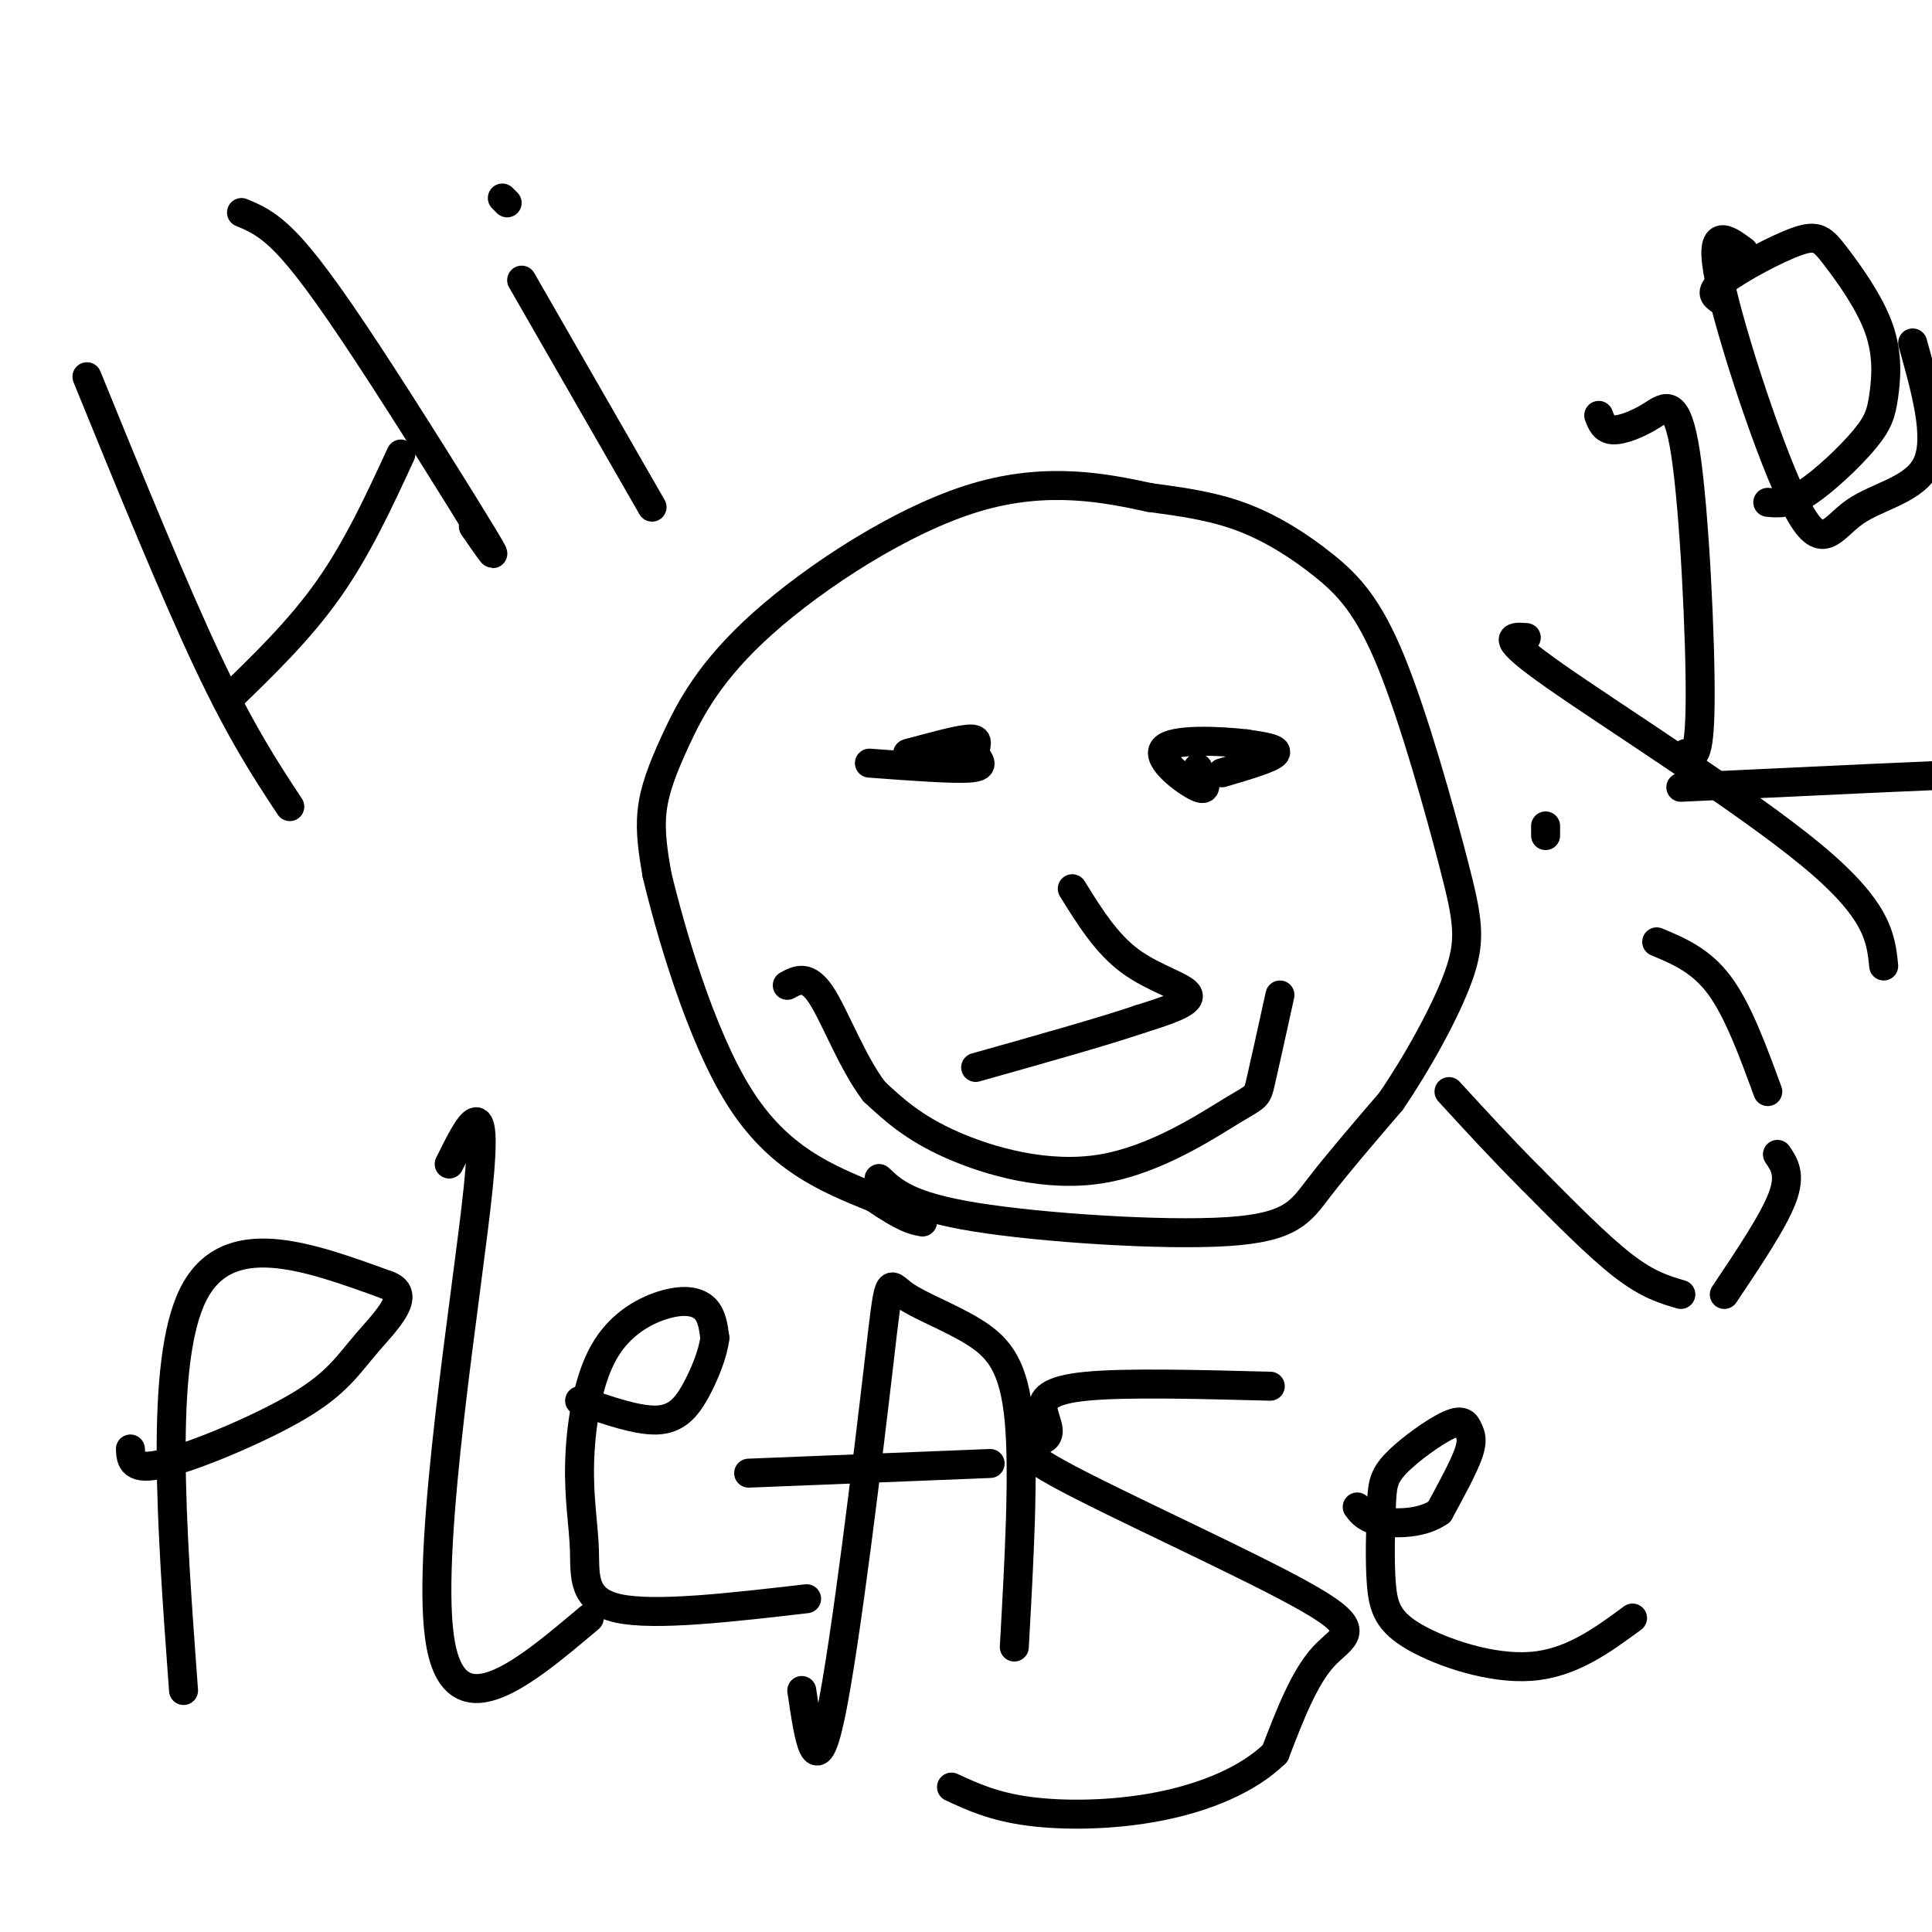<svg viewBox='0 0 400 400' version='1.1' xmlns='http://www.w3.org/2000/svg' xmlns:xlink='http://www.w3.org/1999/xlink'><g fill='none' stroke='#000000' stroke-width='6' stroke-linecap='round' stroke-linejoin='round'><path d='M182,244c3.048,2.881 6.095,5.762 20,8c13.905,2.238 38.667,3.833 52,3c13.333,-0.833 15.238,-4.095 19,-9c3.762,-4.905 9.381,-11.452 15,-18'/><path d='M288,228c5.387,-7.884 11.353,-18.594 14,-26c2.647,-7.406 1.974,-11.506 -1,-23c-2.974,-11.494 -8.251,-30.380 -13,-42c-4.749,-11.620 -8.971,-15.975 -14,-20c-5.029,-4.025 -10.865,-7.722 -17,-10c-6.135,-2.278 -12.567,-3.139 -19,-4'/><path d='M238,103c-8.693,-1.860 -20.926,-4.509 -36,0c-15.074,4.509 -32.989,16.178 -44,26c-11.011,9.822 -15.118,17.798 -18,24c-2.882,6.202 -4.538,10.629 -5,15c-0.462,4.371 0.269,8.685 1,13'/><path d='M136,181c2.689,11.311 8.911,33.089 17,46c8.089,12.911 18.044,16.956 28,21'/><path d='M181,248c6.333,4.333 8.167,4.667 10,5'/><path d='M253,160c5.083,-1.500 10.167,-3.000 11,-4c0.833,-1.000 -2.583,-1.500 -6,-2'/><path d='M258,154c-5.190,-0.607 -15.167,-1.125 -17,1c-1.833,2.125 4.476,6.893 7,8c2.524,1.107 1.262,-1.446 0,-4'/><path d='M180,158c8.810,0.655 17.619,1.310 21,1c3.381,-0.310 1.333,-1.583 1,-3c-0.333,-1.417 1.048,-2.976 -1,-3c-2.048,-0.024 -7.524,1.488 -13,3'/><path d='M188,156c-0.833,0.167 3.583,-0.917 8,-2'/><path d='M222,184c3.511,5.667 7.022,11.333 12,15c4.978,3.667 11.422,5.333 12,7c0.578,1.667 -4.711,3.333 -10,5'/><path d='M236,211c-7.333,2.500 -20.667,6.250 -34,10'/><path d='M265,206c-1.608,7.314 -3.215,14.628 -4,18c-0.785,3.372 -0.746,2.801 -6,6c-5.254,3.199 -15.799,10.169 -27,12c-11.201,1.831 -23.057,-1.477 -31,-5c-7.943,-3.523 -11.971,-7.262 -16,-11'/><path d='M181,226c-4.622,-6.067 -8.178,-15.733 -11,-20c-2.822,-4.267 -4.911,-3.133 -7,-2'/><path d='M98,109c3.107,4.494 6.214,8.988 2,2c-4.214,-6.988 -15.750,-25.458 -24,-38c-8.250,-12.542 -13.214,-19.155 -17,-23c-3.786,-3.845 -6.393,-4.923 -9,-6'/><path d='M60,167c-5.000,-7.583 -10.000,-15.167 -17,-30c-7.000,-14.833 -16.000,-36.917 -25,-59'/><path d='M83,94c-4.500,9.750 -9.000,19.500 -15,28c-6.000,8.500 -13.500,15.750 -21,23'/><path d='M135,105c0.000,0.000 -27.000,-47.000 -27,-47'/><path d='M105,42c0.000,0.000 -1.000,-1.000 -1,-1'/><path d='M38,350c-2.500,-34.000 -5.000,-68.000 2,-82c7.000,-14.000 23.500,-8.000 40,-2'/><path d='M80,266c5.707,1.821 -0.027,7.375 -4,12c-3.973,4.625 -6.185,8.322 -14,13c-7.815,4.678 -21.233,10.337 -28,12c-6.767,1.663 -6.884,-0.668 -7,-3'/><path d='M122,335c-14.111,11.911 -28.222,23.822 -31,4c-2.778,-19.822 5.778,-71.378 8,-93c2.222,-21.622 -1.889,-13.311 -6,-5'/><path d='M167,331c-15.738,1.823 -31.475,3.647 -39,2c-7.525,-1.647 -6.836,-6.764 -7,-12c-0.164,-5.236 -1.179,-10.591 -1,-18c0.179,-7.409 1.553,-16.873 5,-23c3.447,-6.127 8.966,-8.919 13,-10c4.034,-1.081 6.581,-0.452 8,1c1.419,1.452 1.709,3.726 2,6'/><path d='M148,277c-0.310,3.012 -2.083,7.542 -4,11c-1.917,3.458 -3.976,5.845 -8,6c-4.024,0.155 -10.012,-1.923 -16,-4'/><path d='M210,341c1.009,-18.024 2.017,-36.049 1,-47c-1.017,-10.951 -4.060,-14.829 -9,-18c-4.940,-3.171 -11.778,-5.633 -15,-8c-3.222,-2.367 -2.829,-4.637 -5,14c-2.171,18.637 -6.906,58.182 -10,73c-3.094,14.818 -4.547,4.909 -6,-5'/><path d='M205,303c0.000,0.000 -50.000,2.000 -50,2'/><path d='M263,287c-14.956,-0.389 -29.911,-0.778 -38,0c-8.089,0.778 -9.311,2.724 -9,5c0.311,2.276 2.155,4.883 0,6c-2.155,1.117 -8.310,0.743 3,7c11.310,6.257 40.083,19.146 52,26c11.917,6.854 6.976,7.673 3,12c-3.976,4.327 -6.988,12.164 -10,20'/><path d='M264,363c-5.560,5.464 -14.458,9.125 -24,11c-9.542,1.875 -19.726,1.964 -27,1c-7.274,-0.964 -11.637,-2.982 -16,-5'/><path d='M338,335c-6.369,4.687 -12.739,9.375 -21,10c-8.261,0.625 -18.414,-2.812 -24,-6c-5.586,-3.188 -6.604,-6.128 -7,-11c-0.396,-4.872 -0.168,-11.678 0,-16c0.168,-4.322 0.277,-6.161 3,-9c2.723,-2.839 8.060,-6.679 11,-8c2.940,-1.321 3.484,-0.125 4,1c0.516,1.125 1.005,2.179 0,5c-1.005,2.821 -3.502,7.411 -6,12'/><path d='M298,313c-3.378,2.444 -8.822,2.556 -12,2c-3.178,-0.556 -4.089,-1.778 -5,-3'/><path d='M348,268c-3.417,-1.000 -6.833,-2.000 -12,-6c-5.167,-4.000 -12.083,-11.000 -19,-18'/><path d='M317,244c-6.000,-6.000 -11.500,-12.000 -17,-18'/><path d='M357,268c5.083,-7.583 10.167,-15.167 12,-20c1.833,-4.833 0.417,-6.917 -1,-9'/><path d='M366,226c-3.083,-8.417 -6.167,-16.833 -10,-22c-3.833,-5.167 -8.417,-7.083 -13,-9'/><path d='M320,173c0.000,0.000 0.000,-2.000 0,-2'/><path d='M390,200c-0.578,-5.778 -1.156,-11.556 -15,-23c-13.844,-11.444 -40.956,-28.556 -53,-37c-12.044,-8.444 -9.022,-8.222 -6,-8'/><path d='M349,156c1.455,0.855 2.909,1.710 3,-11c0.091,-12.710 -1.182,-38.984 -3,-51c-1.818,-12.016 -4.182,-9.774 -7,-8c-2.818,1.774 -6.091,3.078 -8,3c-1.909,-0.078 -2.455,-1.539 -3,-3'/><path d='M348,163c28.250,-1.333 56.500,-2.667 67,-3c10.500,-0.333 3.250,0.333 -4,1'/><path d='M396,71c2.738,9.769 5.477,19.537 3,25c-2.477,5.463 -10.169,6.619 -15,10c-4.831,3.381 -6.801,8.987 -12,-1c-5.199,-9.987 -13.628,-35.568 -16,-47c-2.372,-11.432 1.314,-8.716 5,-6'/><path d='M356,62c-1.104,-0.789 -2.207,-1.577 1,-4c3.207,-2.423 10.725,-6.479 15,-8c4.275,-1.521 5.307,-0.505 8,3c2.693,3.505 7.048,9.500 9,15c1.952,5.500 1.503,10.505 1,14c-0.503,3.495 -1.058,5.479 -4,9c-2.942,3.521 -8.269,8.577 -12,11c-3.731,2.423 -5.865,2.211 -8,2'/></g>
</svg>